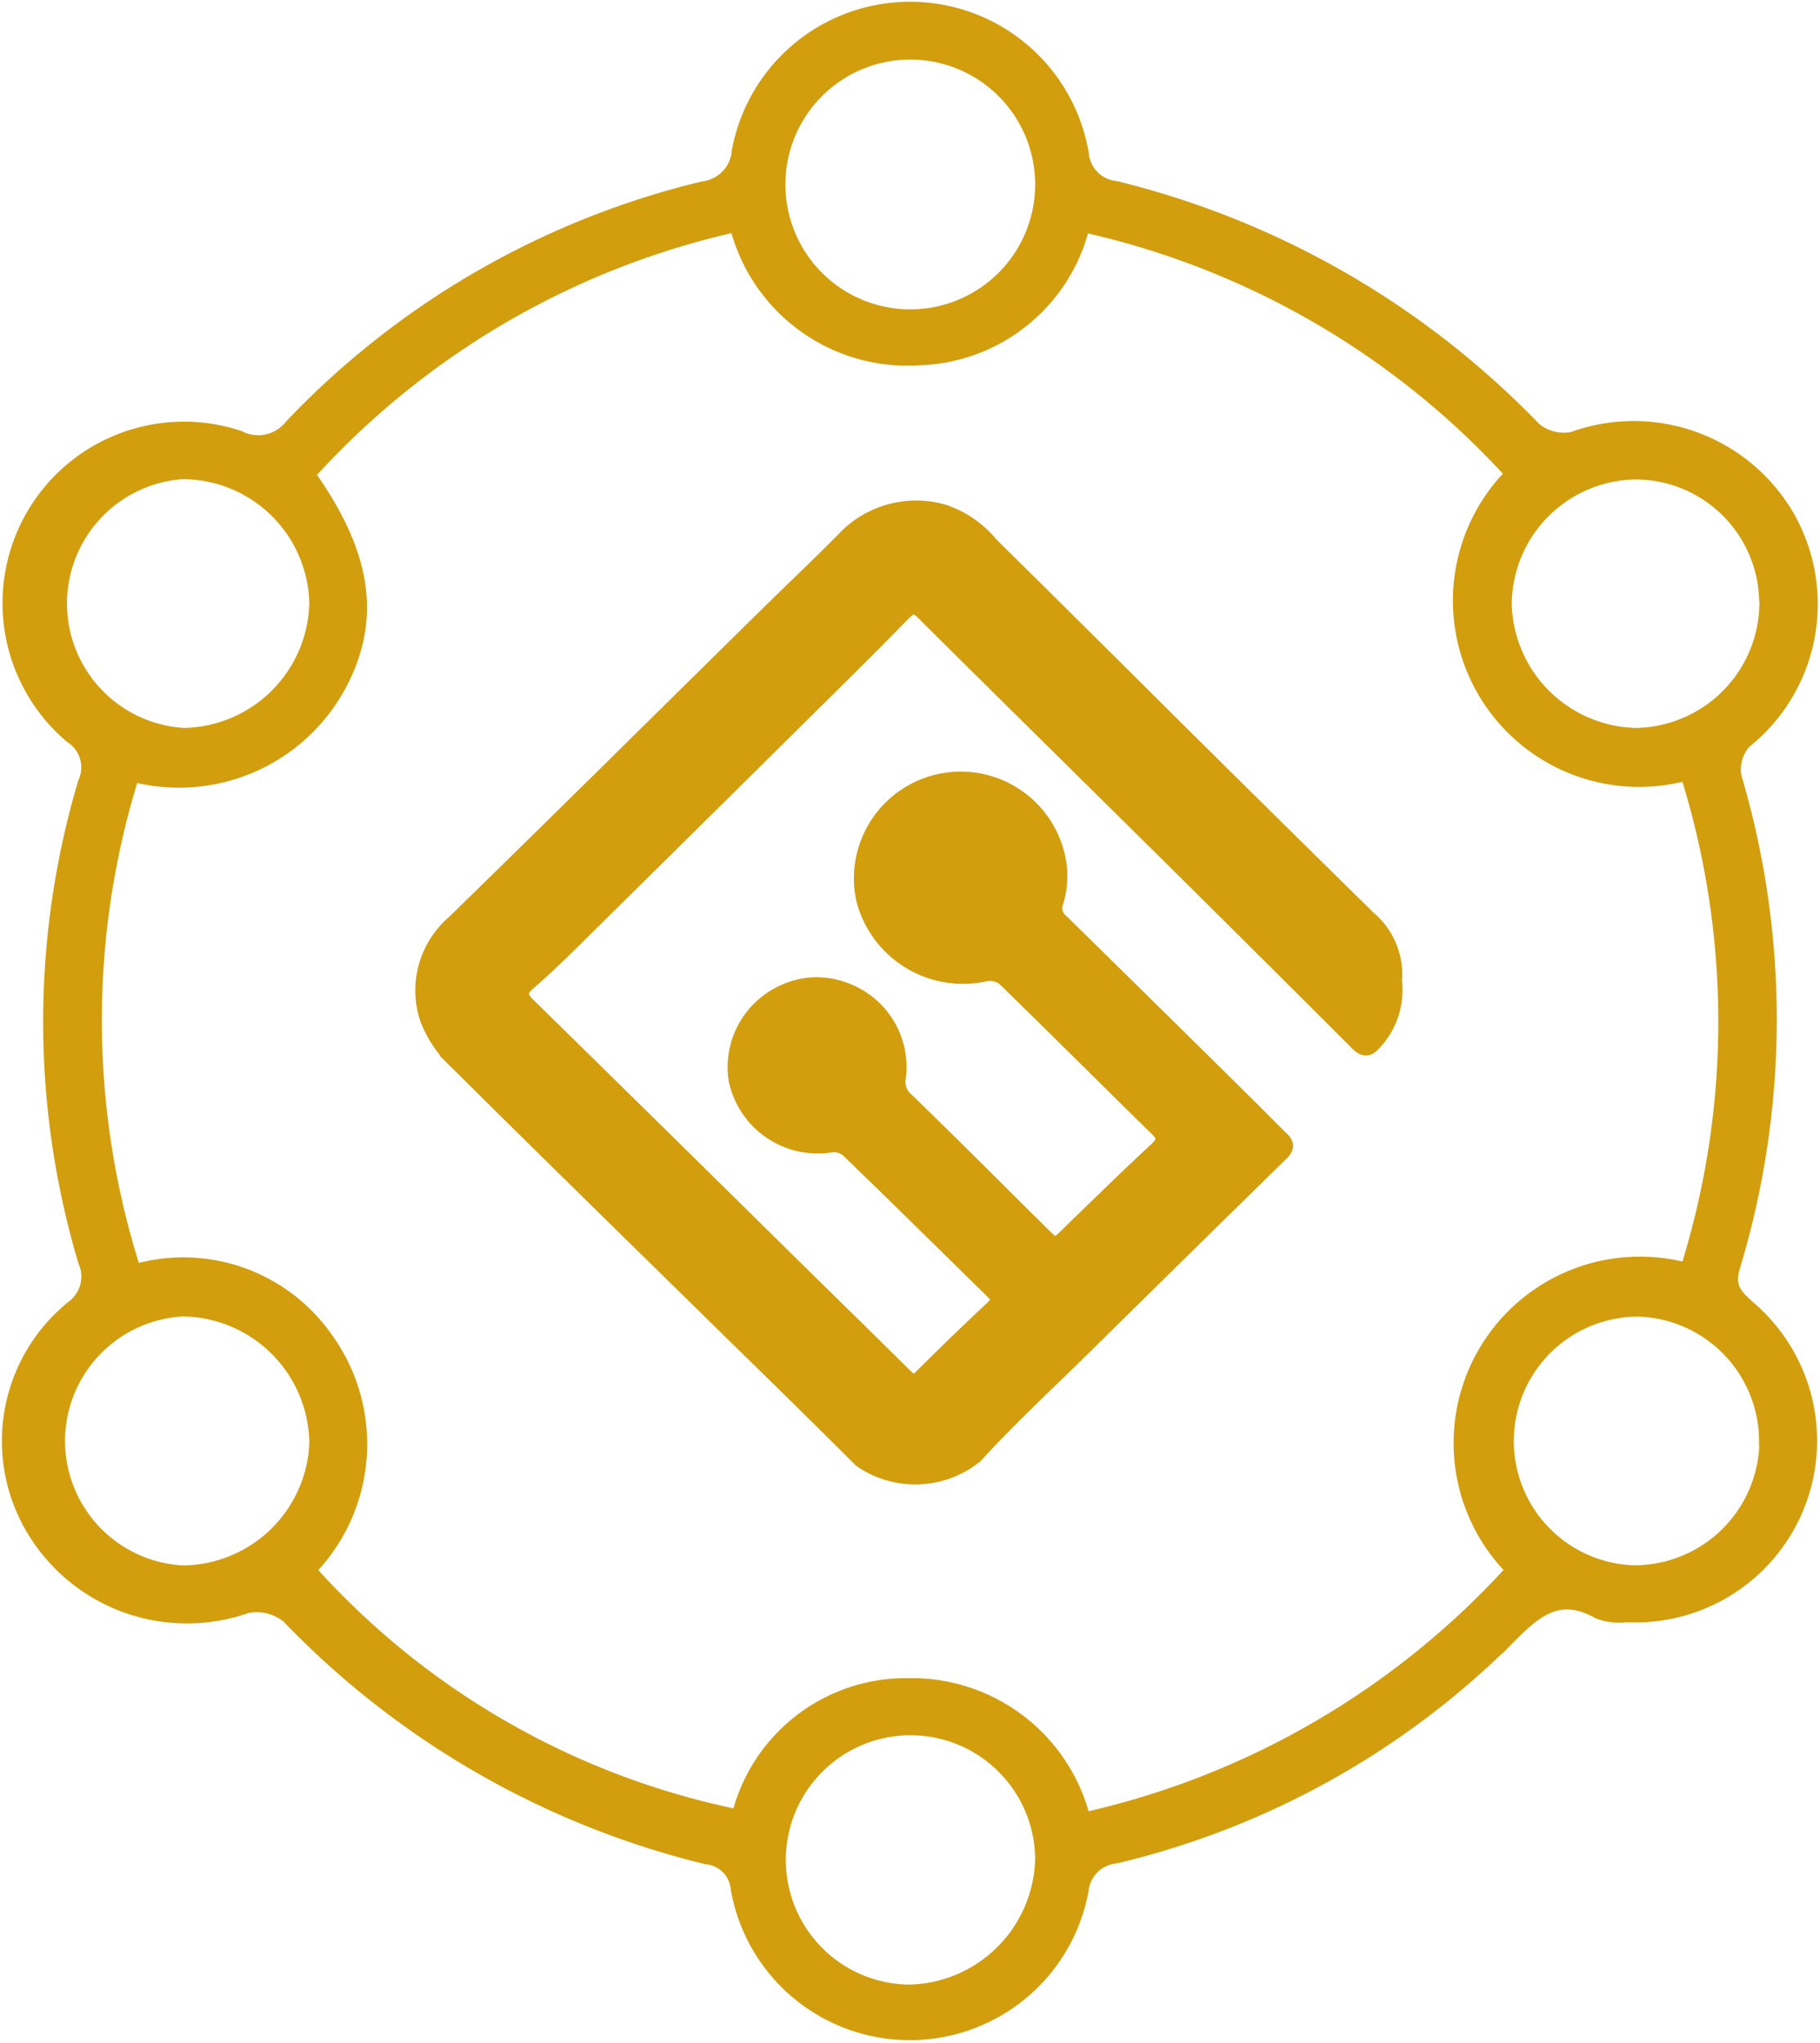 <?xml version="1.0" encoding="UTF-8"?>
<svg xmlns="http://www.w3.org/2000/svg" xmlns:xlink="http://www.w3.org/1999/xlink" width="30.294" height="34" viewBox="0 0 30.294 34">
  <defs>
    <clipPath id="clip-path">
      <rect id="Rectangle_356" data-name="Rectangle 356" width="30.294" height="34" fill="#d29e0e" stroke="#d29e0e" stroke-width="0.25"></rect>
    </clipPath>
  </defs>
  <g id="Group_871" data-name="Group 871" transform="translate(-120 -3881.348)">
    <g id="Group_872" data-name="Group 872" transform="translate(120 3881.348)">
      <g id="Group_871-2" data-name="Group 871" transform="translate(0 0)" clip-path="url(#clip-path)">
        <path id="Path_10256" data-name="Path 10256" d="M28.921,28.719a.974.974,0,0,1-.457-.051c-.648-.363-1.034-.065-1.494.4a13.745,13.745,0,0,1-6.56,3.667.637.637,0,0,0-.57.569,2.9,2.9,0,0,1-5.708-.03.581.581,0,0,0-.525-.526,14.361,14.361,0,0,1-6.959-4.008.844.844,0,0,0-.706-.169,2.971,2.971,0,0,1-3.536-1.279,2.851,2.851,0,0,1,.652-3.679.646.646,0,0,0,.21-.784,13.949,13.949,0,0,1,0-7.959.62.62,0,0,0-.227-.774A2.895,2.895,0,0,1,5.816,9.134a.713.713,0,0,0,.892-.2A13.957,13.957,0,0,1,13.55,4.988a.682.682,0,0,0,.6-.622,2.891,2.891,0,0,1,5.694.044.633.633,0,0,0,.57.572A14.453,14.453,0,0,1,27.377,8.99a.777.777,0,0,0,.644.168,2.952,2.952,0,0,1,3.573,1.295,2.922,2.922,0,0,1-.721,3.733.7.7,0,0,0-.165.59,14.179,14.179,0,0,1-.025,8.154c-.121.4.109.537.327.741a2.9,2.9,0,0,1-2.09,5.048m1.012-14.013a2.975,2.975,0,0,1-2.9-4.975,13.644,13.644,0,0,0-7.168-4.149A2.889,2.889,0,0,1,17.144,7.8,2.922,2.922,0,0,1,14.11,5.577,13.573,13.573,0,0,0,6.962,9.739c.927,1.3,1.1,2.344.57,3.414a3.025,3.025,0,0,1-3.488,1.574,13.677,13.677,0,0,0,.029,8.289,2.892,2.892,0,0,1,3.2,1.125,2.983,2.983,0,0,1-.3,3.833,13.091,13.091,0,0,0,7.171,4.114A2.86,2.86,0,0,1,16.975,29.9a2.936,2.936,0,0,1,2.9,2.238,13.663,13.663,0,0,0,7.168-4.166,2.977,2.977,0,0,1,2.89-4.981,13.762,13.762,0,0,0,0-8.285M19.2,32.78A2.2,2.2,0,1,0,16.979,35,2.268,2.268,0,0,0,19.2,32.78M7.118,11.874A2.237,2.237,0,0,0,4.875,9.695a2.2,2.2,0,0,0,.025,4.39,2.252,2.252,0,0,0,2.218-2.211m0,13.956a2.258,2.258,0,0,0-2.23-2.2,2.2,2.2,0,0,0,0,4.394A2.252,2.252,0,0,0,7.12,25.83m24.128.083a2.2,2.2,0,0,0-2.129-2.28,2.195,2.195,0,0,0-.1,4.388,2.208,2.208,0,0,0,2.234-2.108M19.2,4.925a2.2,2.2,0,0,0-4.407-.02,2.2,2.2,0,0,0,4.407.02m12.051,6.923a2.185,2.185,0,0,0-2.2-2.148,2.216,2.216,0,0,0-2.168,2.194,2.243,2.243,0,0,0,2.181,2.191,2.215,2.215,0,0,0,2.191-2.237" transform="translate(-1.845 -1.845)" fill="#d29e0e" stroke="#d29e0e" stroke-width="0.25"></path>
        <path id="Path_10258" data-name="Path 10258" d="M106.845,116.949a1.286,1.286,0,0,1-.336,1.015c-.088.1-.16.13-.273.018q-1.619-1.619-3.246-3.23c-1.326-1.313-2.657-2.62-3.979-3.937-.144-.143-.212-.128-.348.01-.634.648-1.282,1.284-1.926,1.922q-1.823,1.805-3.65,3.608c-.215.212-.436.419-.664.618-.144.126-.146.225-.008.36q2.164,2.122,4.321,4.251c.657.646,1.317,1.29,1.971,1.939.1.1.168.1.272-.005q.579-.578,1.177-1.136c.106-.1.108-.174.007-.272-.807-.789-1.608-1.583-2.421-2.367a.372.372,0,0,0-.295-.073,1.388,1.388,0,0,1-1.559-1.075,1.364,1.364,0,1,1,2.7-.063.4.4,0,0,0,.145.4c.752.729,1.491,1.471,2.235,2.208.232.23.23.227.46,0,.482-.467.961-.938,1.453-1.394.145-.134.148-.215.009-.351-.848-.831-1.687-1.671-2.539-2.5a.393.393,0,0,0-.311-.076,1.708,1.708,0,0,1-2.031-1.236,1.653,1.653,0,1,1,3.261-.506,1.49,1.49,0,0,1-.06.543.288.288,0,0,0,.088.329q1.595,1.565,3.184,3.136c.163.16.321.326.485.484.089.086.084.148-.006.236q-1.62,1.586-3.233,3.178c-.625.616-1.271,1.213-1.863,1.859a1.592,1.592,0,0,1-1.9.07c-.653-.651-1.312-1.3-1.97-1.941-1.584-1.556-3.173-3.107-4.748-4.672a1.934,1.934,0,0,1-.5-.732,1.488,1.488,0,0,1,.443-1.6c1.721-1.678,3.428-3.371,5.141-5.057.447-.44.9-.869,1.344-1.316a1.647,1.647,0,0,1,1.664-.462,1.736,1.736,0,0,1,.791.547c1.151,1.133,2.292,2.274,3.439,3.41q1.422,1.409,2.85,2.812a1.219,1.219,0,0,1,.424,1.042m-6.464-1.741a.738.738,0,0,0-.76-.767.716.716,0,0,0-.781.759.768.768,0,0,0,.8.764.722.722,0,0,0,.742-.756m-3.075,2.583a.6.6,0,0,0-.568.586.5.5,0,0,0,.5.507.652.652,0,0,0,.6-.575.57.57,0,0,0-.532-.518" transform="translate(-83.633 -100.612)" fill="#d29e0e" stroke="#d29e0e" stroke-width="0.25"></path>
        <path id="Path_10260" data-name="Path 10260" d="M161.342,212.368a1.259,1.259,0,1,1-1.259-1.259,1.259,1.259,0,0,1,1.259,1.259" transform="translate(-146.492 -194.719)" fill="#d29e0e" stroke="#d29e0e" stroke-width="0.25"></path>
        <path id="Path_10261" data-name="Path 10261" d="M192.99,176.764a1.259,1.259,0,1,1-1.259-1.259,1.259,1.259,0,0,1,1.259,1.259" transform="translate(-175.683 -161.879)" fill="#d29e0e" stroke="#d29e0e" stroke-width="0.25"></path>
      </g>
    </g>
  </g>
</svg>
